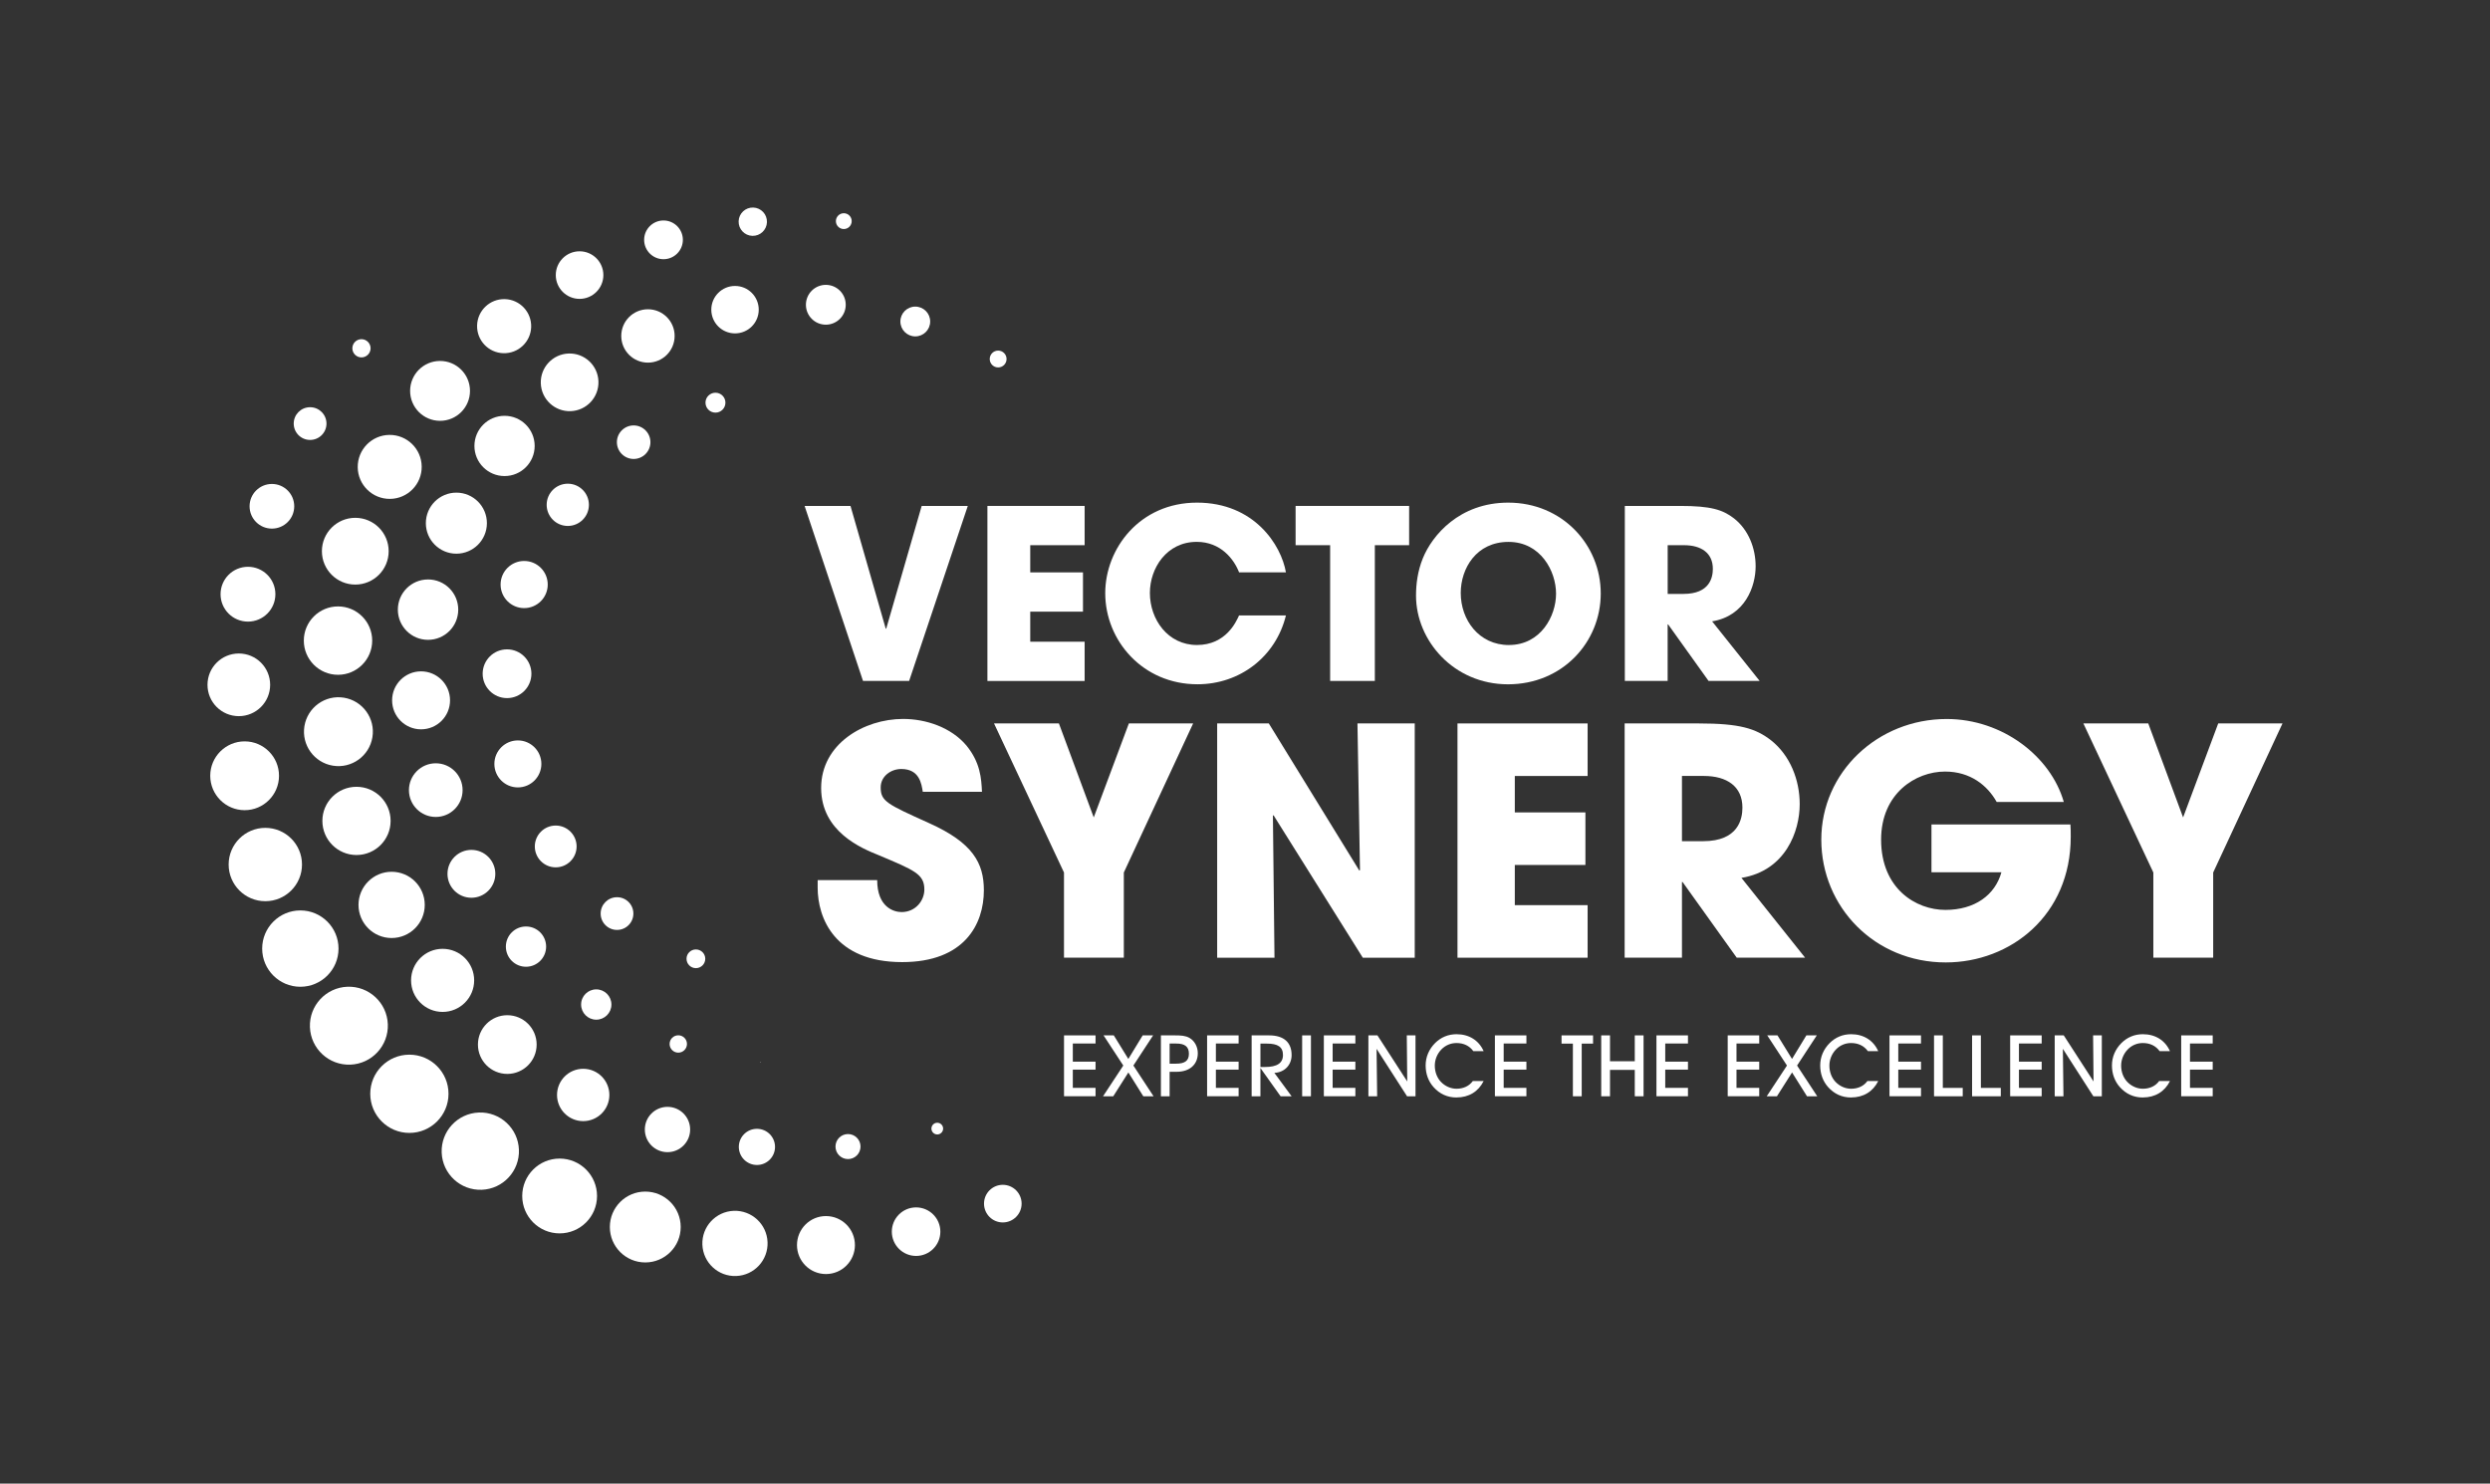 <?xml version="1.0" encoding="UTF-8"?>
<svg id="Layer_1" xmlns="http://www.w3.org/2000/svg" version="1.1" viewBox="0 0 680.31 405.35">
  <rect x="0" y="0" width="680.31" height="405.35" fill="#333333" stroke="none"/>
  <!-- Generator: Adobe Illustrator 29.3.1, SVG Export Plug-In . SVG Version: 2.1.0 Build 151)  -->
  <defs>
    <style>
      .st0 {
        fill: #fff;
      }
    </style>
  </defs>
  <g>
    <path class="st0" d="M230.54,62.58c-1.19,0-2.16-.96-2.16-2.16,0-1.19.97-2.16,2.16-2.16s2.16.96,2.16,2.16-.97,2.16-2.16,2.16Z"/>
    <circle class="st0" cx="205.67" cy="60.56" r="3.87" transform="translate(138.72 264.25) rotate(-88.21)"/>
    <path class="st0" d="M181.28,70.82c-2.92,0-5.29-2.37-5.29-5.29s2.37-5.29,5.29-5.29c2.92,0,5.29,2.37,5.29,5.29s-2.37,5.29-5.29,5.29Z"/>
    <path class="st0" d="M158.35,81.66c-3.59,0-6.5-2.91-6.5-6.5s2.91-6.5,6.5-6.5c3.59,0,6.5,2.91,6.5,6.5s-2.91,6.5-6.5,6.5Z"/>
    <circle class="st0" cx="137.74" cy="89.11" r="7.39" transform="translate(44.84 224.33) rotate(-88.41)"/>
    <path class="st0" d="M120.23,114.98c-4.52,0-8.18-3.66-8.18-8.18s3.66-8.18,8.18-8.18c4.52,0,8.18,3.66,8.18,8.18,0,4.52-3.66,8.18-8.18,8.18Z"/>
    <circle class="st0" cx="106.48" cy="127.56" r="8.74" transform="translate(-1.51 1.28) rotate(-.68)"/>
    <path class="st0" d="M106.19,150.6c0,5.04-4.08,9.12-9.12,9.12-5.04,0-9.12-4.08-9.12-9.12s4.08-9.12,9.12-9.12,9.12,4.08,9.12,9.12Z"/>
    <path class="st0" d="M92.35,165.69c5.16,0,9.34,4.18,9.34,9.34,0,5.16-4.18,9.34-9.34,9.34-5.16,0-9.34-4.18-9.34-9.34s4.18-9.34,9.34-9.34Z"/>
    <circle class="st0" cx="92.46" cy="199.9" r="9.41" transform="translate(-119.67 259.15) rotate(-80.78)"/>
    <path class="st0" d="M88.08,224.29c0-5.15,4.17-9.32,9.32-9.32s9.32,4.17,9.32,9.32c0,5.15-4.17,9.32-9.32,9.32-5.15,0-9.32-4.17-9.32-9.32Z"/>
    <path class="st0" d="M97.95,247.24c0-5,4.05-9.05,9.05-9.05,5,0,9.05,4.05,9.05,9.05s-4.05,9.05-9.05,9.05c-5,0-9.05-4.05-9.05-9.05Z"/>
    <path class="st0" d="M120.93,276.48c-4.76,0-8.62-3.86-8.62-8.62s3.86-8.62,8.62-8.62,8.62,3.86,8.62,8.62-3.86,8.62-8.62,8.62Z"/>
    <path class="st0" d="M138.6,293.42c-4.43,0-8.02-3.59-8.02-8.02s3.59-8.02,8.02-8.02c4.43,0,8.02,3.59,8.02,8.02s-3.59,8.02-8.02,8.02Z"/>
    <path class="st0" d="M152.19,299.17c0-3.95,3.2-7.15,7.15-7.15,3.95,0,7.15,3.2,7.15,7.15s-3.2,7.15-7.15,7.15-7.15-3.2-7.15-7.15Z"/>
    <path class="st0" d="M176.18,308.61c0-3.42,2.77-6.19,6.19-6.19,3.42,0,6.19,2.77,6.19,6.19s-2.77,6.19-6.19,6.19c-3.42,0-6.19-2.77-6.19-6.19Z"/>
    <path class="st0" d="M201.86,313.36c0-2.73,2.21-4.94,4.95-4.94,2.73,0,4.94,2.21,4.94,4.94s-2.21,4.94-4.94,4.94c-2.73,0-4.95-2.21-4.95-4.94Z"/>
    <circle class="st0" cx="231.69" cy="313.27" r="3.42"/>
    <path class="st0" d="M254.48,308.36c0-.89.72-1.6,1.6-1.6s1.6.72,1.6,1.6-.72,1.6-1.6,1.6-1.6-.72-1.6-1.6Z"/>
    <path class="st0" d="M272.71,100.39c-1.27,0-2.3-1.03-2.3-2.3s1.03-2.3,2.3-2.3,2.3,1.03,2.3,2.3c0,1.27-1.03,2.3-2.3,2.3Z"/>
    <path class="st0" d="M250.07,91.91c-2.25,0-4.07-1.82-4.07-4.07s1.82-4.07,4.07-4.07,4.07,1.82,4.07,4.07-1.82,4.07-4.07,4.07Z"/>
    <path class="st0" d="M231.07,83.27c0,3-2.44,5.44-5.44,5.44s-5.44-2.43-5.44-5.44c0-3,2.44-5.44,5.44-5.44,3,0,5.44,2.43,5.44,5.44Z"/>
    <path class="st0" d="M207.3,84.61c0,3.58-2.9,6.48-6.48,6.48-3.58,0-6.48-2.9-6.48-6.48s2.9-6.48,6.48-6.48c3.58,0,6.48,2.9,6.48,6.48Z"/>
    <path class="st0" d="M184.32,91.79c0,4.03-3.26,7.29-7.29,7.29s-7.29-3.26-7.29-7.29,3.26-7.29,7.29-7.29c4.03,0,7.29,3.26,7.29,7.29Z"/>
    <circle class="st0" cx="155.63" cy="104.46" r="7.88" transform="translate(-3.62 5.61) rotate(-2.04)"/>
    <path class="st0" d="M137.85,130.07c-4.54,0-8.23-3.68-8.23-8.23s3.68-8.23,8.23-8.23,8.23,3.68,8.23,8.23-3.68,8.23-8.23,8.23Z"/>
    <circle class="st0" cx="124.69" cy="142.94" r="8.34"/>
    <path class="st0" d="M116.95,158.32c4.56,0,8.25,3.69,8.25,8.25s-3.69,8.25-8.25,8.25-8.25-3.69-8.25-8.25c0-4.56,3.69-8.25,8.25-8.25Z"/>
    <path class="st0" d="M107.13,191.35c0-4.37,3.54-7.92,7.91-7.92,4.37,0,7.92,3.54,7.92,7.92s-3.54,7.92-7.92,7.92c-4.37,0-7.91-3.54-7.91-7.92Z"/>
    <path class="st0" d="M126.39,215.88c0,4.05-3.28,7.33-7.33,7.33-4.05,0-7.33-3.28-7.33-7.33s3.28-7.33,7.33-7.33c4.05,0,7.33,3.28,7.33,7.33Z"/>
    <path class="st0" d="M122.26,238.75c0-3.61,2.93-6.54,6.53-6.54,3.61,0,6.54,2.93,6.54,6.54,0,3.61-2.93,6.54-6.54,6.54-3.61,0-6.53-2.93-6.53-6.54Z"/>
    <path class="st0" d="M143.71,264.14c-3.04,0-5.5-2.46-5.5-5.5,0-3.04,2.46-5.5,5.5-5.5,3.04,0,5.5,2.46,5.5,5.5s-2.46,5.5-5.5,5.5Z"/>
    <path class="st0" d="M162.91,270.32c2.29,0,4.14,1.85,4.14,4.14s-1.85,4.14-4.14,4.14-4.14-1.85-4.14-4.14,1.85-4.14,4.14-4.14Z"/>
    <path class="st0" d="M185.32,287.61c-1.31,0-2.37-1.06-2.37-2.37s1.06-2.37,2.37-2.37,2.37,1.06,2.37,2.37-1.06,2.37-2.37,2.37Z"/>
    <path class="st0" d="M207.84,290.27s-.08-.04-.08-.08c0-.04.04-.08.08-.08s.08.04.08.08-.04.08-.08.08Z"/>
    <path class="st0" d="M198.2,110.02c0,1.5-1.22,2.72-2.72,2.72s-2.73-1.22-2.73-2.72,1.22-2.72,2.73-2.72c1.5,0,2.72,1.22,2.72,2.72Z"/>
    <circle class="st0" cx="173.12" cy="120.82" r="4.58" transform="translate(-34.72 157.8) rotate(-45)"/>
    <path class="st0" d="M149.36,137.93c0-3.19,2.58-5.77,5.77-5.77s5.77,2.58,5.77,5.77-2.58,5.77-5.77,5.77-5.77-2.58-5.77-5.77Z"/>
    <circle class="st0" cx="143.21" cy="159.71" r="6.44"/>
    <path class="st0" d="M138.53,177.42c3.68,0,6.66,2.98,6.66,6.66,0,3.68-2.98,6.66-6.66,6.66-3.68,0-6.66-2.98-6.66-6.66,0-3.68,2.98-6.66,6.66-6.66Z"/>
    <circle class="st0" cx="141.49" cy="208.72" r="6.42"/>
    <circle class="st0" cx="151.83" cy="231.27" r="5.71"/>
    <path class="st0" d="M173.05,249.61c0,2.47-2,4.47-4.47,4.47-2.47,0-4.47-2-4.47-4.47,0-2.47,2-4.47,4.47-4.47,2.47,0,4.47,2,4.47,4.47Z"/>
    <path class="st0" d="M187.57,261.96c0-1.41,1.14-2.55,2.56-2.55,1.41,0,2.56,1.14,2.56,2.55s-1.14,2.56-2.56,2.56c-1.41,0-2.56-1.14-2.56-2.56Z"/>
    <path class="st0" d="M98.76,97.65c-1.38,0-2.49-1.12-2.49-2.49s1.12-2.49,2.49-2.49,2.49,1.12,2.49,2.49-1.12,2.49-2.49,2.49Z"/>
    <path class="st0" d="M84.72,120.2c-2.47,0-4.47-2-4.47-4.47s2-4.47,4.47-4.47,4.48,2,4.48,4.47-2,4.47-4.48,4.47Z"/>
    <path class="st0" d="M74.29,144.43c-3.37,0-6.1-2.73-6.1-6.1s2.73-6.1,6.1-6.1c3.37,0,6.1,2.73,6.1,6.1s-2.73,6.1-6.1,6.1Z"/>
    <path class="st0" d="M75.24,162.35c0,4.14-3.35,7.49-7.49,7.49-4.14,0-7.49-3.35-7.49-7.49,0-4.14,3.35-7.49,7.49-7.49,4.14,0,7.49,3.35,7.49,7.49Z"/>
    <path class="st0" d="M73.81,187.11c0,4.73-3.83,8.56-8.56,8.56-4.73,0-8.56-3.83-8.56-8.56s3.83-8.56,8.56-8.56c4.73,0,8.56,3.83,8.56,8.56Z"/>
    <path class="st0" d="M66.84,202.56c5.19,0,9.39,4.21,9.39,9.4s-4.21,9.4-9.39,9.4-9.4-4.21-9.4-9.4,4.21-9.4,9.4-9.4Z"/>
    <circle class="st0" cx="72.49" cy="236.21" r="10.02"/>
    <path class="st0" d="M82.06,248.75c5.76,0,10.43,4.67,10.43,10.43s-4.67,10.43-10.43,10.43c-5.76,0-10.43-4.67-10.43-10.43,0-5.76,4.67-10.43,10.43-10.43Z"/>
    <circle class="st0" cx="95.31" cy="280.25" r="10.65" transform="translate(-10.68 3.86) rotate(-2.2)"/>
    <circle class="st0" cx="111.85" cy="298.85" r="10.69"/>
    <circle class="st0" cx="131.22" cy="314.52" r="10.56" transform="translate(-11.97 5.27) rotate(-2.2)"/>
    <circle class="st0" cx="152.9" cy="326.77" r="10.22"/>
    <path class="st0" d="M176.3,325.57c5.35,0,9.68,4.33,9.68,9.68s-4.33,9.68-9.68,9.68c-5.35,0-9.68-4.33-9.68-9.68s4.33-9.68,9.68-9.68Z"/>
    <circle class="st0" cx="200.78" cy="339.75" r="8.91" transform="translate(-12.87 7.94) rotate(-2.2)"/>
    <path class="st0" d="M225.66,332.26c4.37,0,7.92,3.54,7.92,7.92s-3.54,7.92-7.92,7.92c-4.37,0-7.91-3.54-7.91-7.92s3.54-7.92,7.91-7.92Z"/>
    <path class="st0" d="M250.29,329.89c3.66,0,6.63,2.97,6.63,6.63s-2.97,6.63-6.63,6.63-6.63-2.97-6.63-6.63,2.97-6.63,6.63-6.63Z"/>
    <path class="st0" d="M273.98,323.72c2.84,0,5.14,2.3,5.14,5.14s-2.3,5.14-5.14,5.14c-2.84,0-5.13-2.3-5.13-5.14s2.3-5.14,5.13-5.14Z"/>
  </g>
  <g>
    <path class="st0" d="M232.37,138.23l9.63,33.54h.13l9.69-33.54h12.6l-16.03,47.82h-12.6l-15.96-47.82h12.54Z"/>
    <path class="st0" d="M269.78,138.23h26.56v10.73h-14.86v7.43h14.41v10.73h-14.41v8.21h14.86v10.73h-26.56v-47.82Z"/>
    <path class="st0" d="M351.34,168.15c-2.78,11.31-12.6,18.81-24.17,18.81-14.99,0-25.2-11.96-25.2-24.88,0-12.21,9.44-24.75,25.07-24.75s23.01,11.57,24.3,19.06h-12.8c-1.36-3.55-4.98-8.34-11.57-8.34-8.21,0-12.8,7.17-12.8,13.96,0,7.24,4.91,14.22,12.86,14.22s10.73-6.4,11.5-8.08h12.8Z"/>
    <path class="st0" d="M363.42,148.96h-9.44v-10.73h31.02v10.73h-9.37v37.09h-12.21v-37.09Z"/>
    <path class="st0" d="M412.08,137.33c14.73,0,25.27,11.5,25.27,24.82s-10.47,24.82-25.33,24.82-25.14-11.96-25.14-24.24c0-3.17.45-6.72,1.87-10.21,2.52-6.2,9.95-15.19,23.33-15.19ZM412.28,176.23c8.66,0,12.86-7.88,12.86-14.02s-4.2-14.15-12.99-14.15-13.05,7.24-13.05,13.96c0,7.37,4.98,14.22,13.18,14.22Z"/>
    <path class="st0" d="M443.94,138.23h15.12c8.4,0,11.63,1.03,14.73,3.43,3.94,3.1,5.88,8.14,5.88,13.05,0,5.49-2.84,13.57-11.89,15.06l12.99,16.28h-13.96l-11.05-15.45h-.13v15.45h-11.7v-47.82ZM455.64,162.27h4.33c7.17,0,8.01-4.52,8.01-6.85,0-4.33-3.17-6.46-7.88-6.46h-4.46v13.31Z"/>
  </g>
  <g>
    <path class="st0" d="M252.12,216.34c-.35-2.16-.87-6.23-5.88-6.23-2.85,0-5.62,1.99-5.62,5.02,0,3.81,1.73,4.58,13.23,9.77,11.94,5.36,14.96,10.9,14.96,18.34,0,9.34-5.36,19.63-22.32,19.63-18.51,0-23.09-12.11-23.09-20.33v-2.08h16.26c0,7.44,4.58,8.74,6.66,8.74,3.89,0,6.23-3.2,6.23-6.14,0-4.24-2.68-5.28-12.54-9.43-4.5-1.82-15.66-6.32-15.66-18.34s11.68-18.86,22.4-18.86c6.31,0,13.15,2.34,17.3,7.27,3.81,4.67,4.07,9,4.24,12.63h-16.17Z"/>
    <path class="st0" d="M290.7,238.39l-19.12-40.74h17.73l9.52,25.69,9.6-25.69h17.56l-18.94,40.74v23.27h-16.35v-23.27Z"/>
    <path class="st0" d="M332.56,197.66h14.1l24.74,40.22.17-.17-.69-40.05h15.65v64.01h-14.19l-24.39-38.92-.17.09.43,38.84h-15.66v-64.01Z"/>
    <path class="st0" d="M398.21,197.66h35.55v14.36h-19.89v9.95h19.29v14.36h-19.29v10.98h19.89v14.36h-35.55v-64.01Z"/>
    <path class="st0" d="M443.88,197.66h20.24c11.24,0,15.57,1.38,19.72,4.58,5.28,4.15,7.87,10.9,7.87,17.47,0,7.35-3.81,18.16-15.92,20.15l17.39,21.8h-18.68l-14.79-20.67h-.17v20.67h-15.66v-64.01ZM459.54,229.83h5.79c9.6,0,10.73-6.05,10.73-9.17,0-5.8-4.24-8.65-10.55-8.65h-5.97v17.82Z"/>
    <path class="st0" d="M565.67,225.25c.09,1.12.09,2.07.09,3.37,0,21.45-16.43,34.34-34.16,34.34-19.38,0-33.99-15.14-33.99-33.56s15.4-32.95,34.25-32.95c15.31,0,28.46,10.29,32,22.66h-18.34c-2.51-4.5-7.18-8.3-14.1-8.3-8.04,0-17.47,5.97-17.47,18.6,0,13.41,9.51,19.2,17.56,19.2s13.58-4.07,15.31-10.29h-19.11v-13.06h37.97Z"/>
    <path class="st0" d="M588.33,238.39l-19.12-40.74h17.73l9.52,25.69,9.6-25.69h17.56l-18.94,40.74v23.27h-16.35v-23.27Z"/>
  </g>
  <g>
    <path class="st0" d="M290.71,299.53v-16.64h8.61v2.22h-6.21v4.96h6.21v2.18h-6.21v4.98h6.21v2.29h-8.61Z"/>
    <path class="st0" d="M304.15,299.53h-2.78l5.53-8.4-5.39-8.24h2.8l3.97,6.44,3.92-6.44h2.85l-5.39,8.24,5.51,8.4h-2.8l-4.08-6.51-4.13,6.51Z"/>
    <path class="st0" d="M317.18,299.53v-16.64h3.85c1.63,0,2.89.07,3.97.7,1.38.8,2.26,2.41,2.26,4.17,0,3-2.12,5.08-5.79,5.08h-1.91v6.69h-2.38ZM321.31,290.62c2.36,0,3.52-.75,3.52-2.71s-1.14-2.79-3.45-2.79h-1.82v5.5h1.75Z"/>
    <path class="st0" d="M329.8,299.53v-16.64h8.61v2.22h-6.21v4.96h6.21v2.18h-6.21v4.98h6.21v2.29h-8.61Z"/>
    <path class="st0" d="M341.97,299.53v-16.64h4.78c4.04,0,6.14,1.94,6.14,5.38,0,2.67-1.89,4.73-4.71,4.87l4.71,6.39h-3.01l-5.51-7.72v7.72h-2.4ZM345.61,291.53c3.29,0,4.92-1.05,4.92-3.28s-1.45-3.11-4.36-3.11h-1.8v6.39h1.24Z"/>
    <path class="st0" d="M355.77,299.53v-16.64h2.4v16.64h-2.4Z"/>
    <path class="st0" d="M361.7,299.53v-16.64h8.61v2.22h-6.21v4.96h6.21v2.18h-6.21v4.98h6.21v2.29h-8.61Z"/>
    <path class="st0" d="M373.87,299.53v-16.64h2.47l8.14,12.59-.12-12.59h2.38v16.64h-2.31l-8.33-12.96.16,12.96h-2.4Z"/>
    <path class="st0" d="M397.94,299.86c-2.47,0-4.6-.96-6.28-2.85-1.4-1.57-2.15-3.6-2.15-5.9s.89-4.42,2.59-6.13c1.59-1.57,3.57-2.41,5.86-2.41,3.41,0,6.09,1.68,7.4,4.63h-2.82c-1.07-1.47-2.64-2.22-4.6-2.22-1.56,0-3.01.61-4.11,1.73-1.17,1.19-1.82,2.83-1.82,4.42,0,1.75.61,3.35,1.68,4.47,1.14,1.19,2.71,1.87,4.25,1.87,1.91,0,3.48-.75,4.46-2.11h2.96c-1.45,2.9-4.06,4.49-7.42,4.49Z"/>
    <path class="st0" d="M408.43,299.53v-16.64h8.61v2.22h-6.21v4.96h6.21v2.18h-6.21v4.98h6.21v2.29h-8.61Z"/>
    <path class="st0" d="M429.74,299.53v-14.39h-3.1v-2.25h8.61v2.25h-3.1v14.39h-2.4Z"/>
    <path class="st0" d="M437.48,299.53v-16.64h2.4v7.07h6.77v-7.07h2.4v16.64h-2.4v-7.21h-6.77v7.21h-2.4Z"/>
    <path class="st0" d="M452.57,299.53v-16.64h8.61v2.22h-6.21v4.96h6.21v2.18h-6.21v4.98h6.21v2.29h-8.61Z"/>
    <path class="st0" d="M472.04,299.53v-16.64h8.61v2.22h-6.21v4.96h6.21v2.18h-6.21v4.98h6.21v2.29h-8.61Z"/>
    <path class="st0" d="M485.48,299.53h-2.78l5.53-8.4-5.39-8.24h2.8l3.97,6.44,3.92-6.44h2.85l-5.39,8.24,5.51,8.4h-2.8l-4.08-6.51-4.13,6.51Z"/>
    <path class="st0" d="M505.74,299.86c-2.47,0-4.59-.96-6.28-2.85-1.4-1.57-2.15-3.6-2.15-5.9s.89-4.42,2.59-6.13c1.59-1.57,3.57-2.41,5.86-2.41,3.41,0,6.09,1.68,7.4,4.63h-2.82c-1.07-1.47-2.64-2.22-4.6-2.22-1.56,0-3.01.61-4.1,1.73-1.17,1.19-1.82,2.83-1.82,4.42,0,1.75.61,3.35,1.68,4.47,1.14,1.19,2.71,1.87,4.25,1.87,1.91,0,3.48-.75,4.46-2.11h2.96c-1.45,2.9-4.06,4.49-7.42,4.49Z"/>
    <path class="st0" d="M516.24,299.53v-16.64h8.61v2.22h-6.21v4.96h6.21v2.18h-6.21v4.98h6.21v2.29h-8.61Z"/>
    <path class="st0" d="M528.41,299.53v-16.64h2.4v14.35h5.44v2.29h-7.84Z"/>
    <path class="st0" d="M538.81,299.53v-16.64h2.4v14.35h5.44v2.29h-7.84Z"/>
    <path class="st0" d="M549.21,299.53v-16.64h8.61v2.22h-6.21v4.96h6.21v2.18h-6.21v4.98h6.21v2.29h-8.61Z"/>
    <path class="st0" d="M561.38,299.53v-16.64h2.47l8.14,12.59-.12-12.59h2.38v16.64h-2.31l-8.33-12.96.16,12.96h-2.4Z"/>
    <path class="st0" d="M585.45,299.86c-2.47,0-4.59-.96-6.28-2.85-1.4-1.57-2.15-3.6-2.15-5.9s.89-4.42,2.59-6.13c1.59-1.57,3.57-2.41,5.86-2.41,3.41,0,6.09,1.68,7.4,4.63h-2.82c-1.07-1.47-2.64-2.22-4.6-2.22-1.56,0-3.01.61-4.1,1.73-1.17,1.19-1.82,2.83-1.82,4.42,0,1.75.61,3.35,1.68,4.47,1.14,1.19,2.71,1.87,4.25,1.87,1.91,0,3.48-.75,4.46-2.11h2.96c-1.45,2.9-4.06,4.49-7.42,4.49Z"/>
    <path class="st0" d="M595.94,299.53v-16.64h8.61v2.22h-6.21v4.96h6.21v2.18h-6.21v4.98h6.21v2.29h-8.61Z"/>
  </g>
</svg>